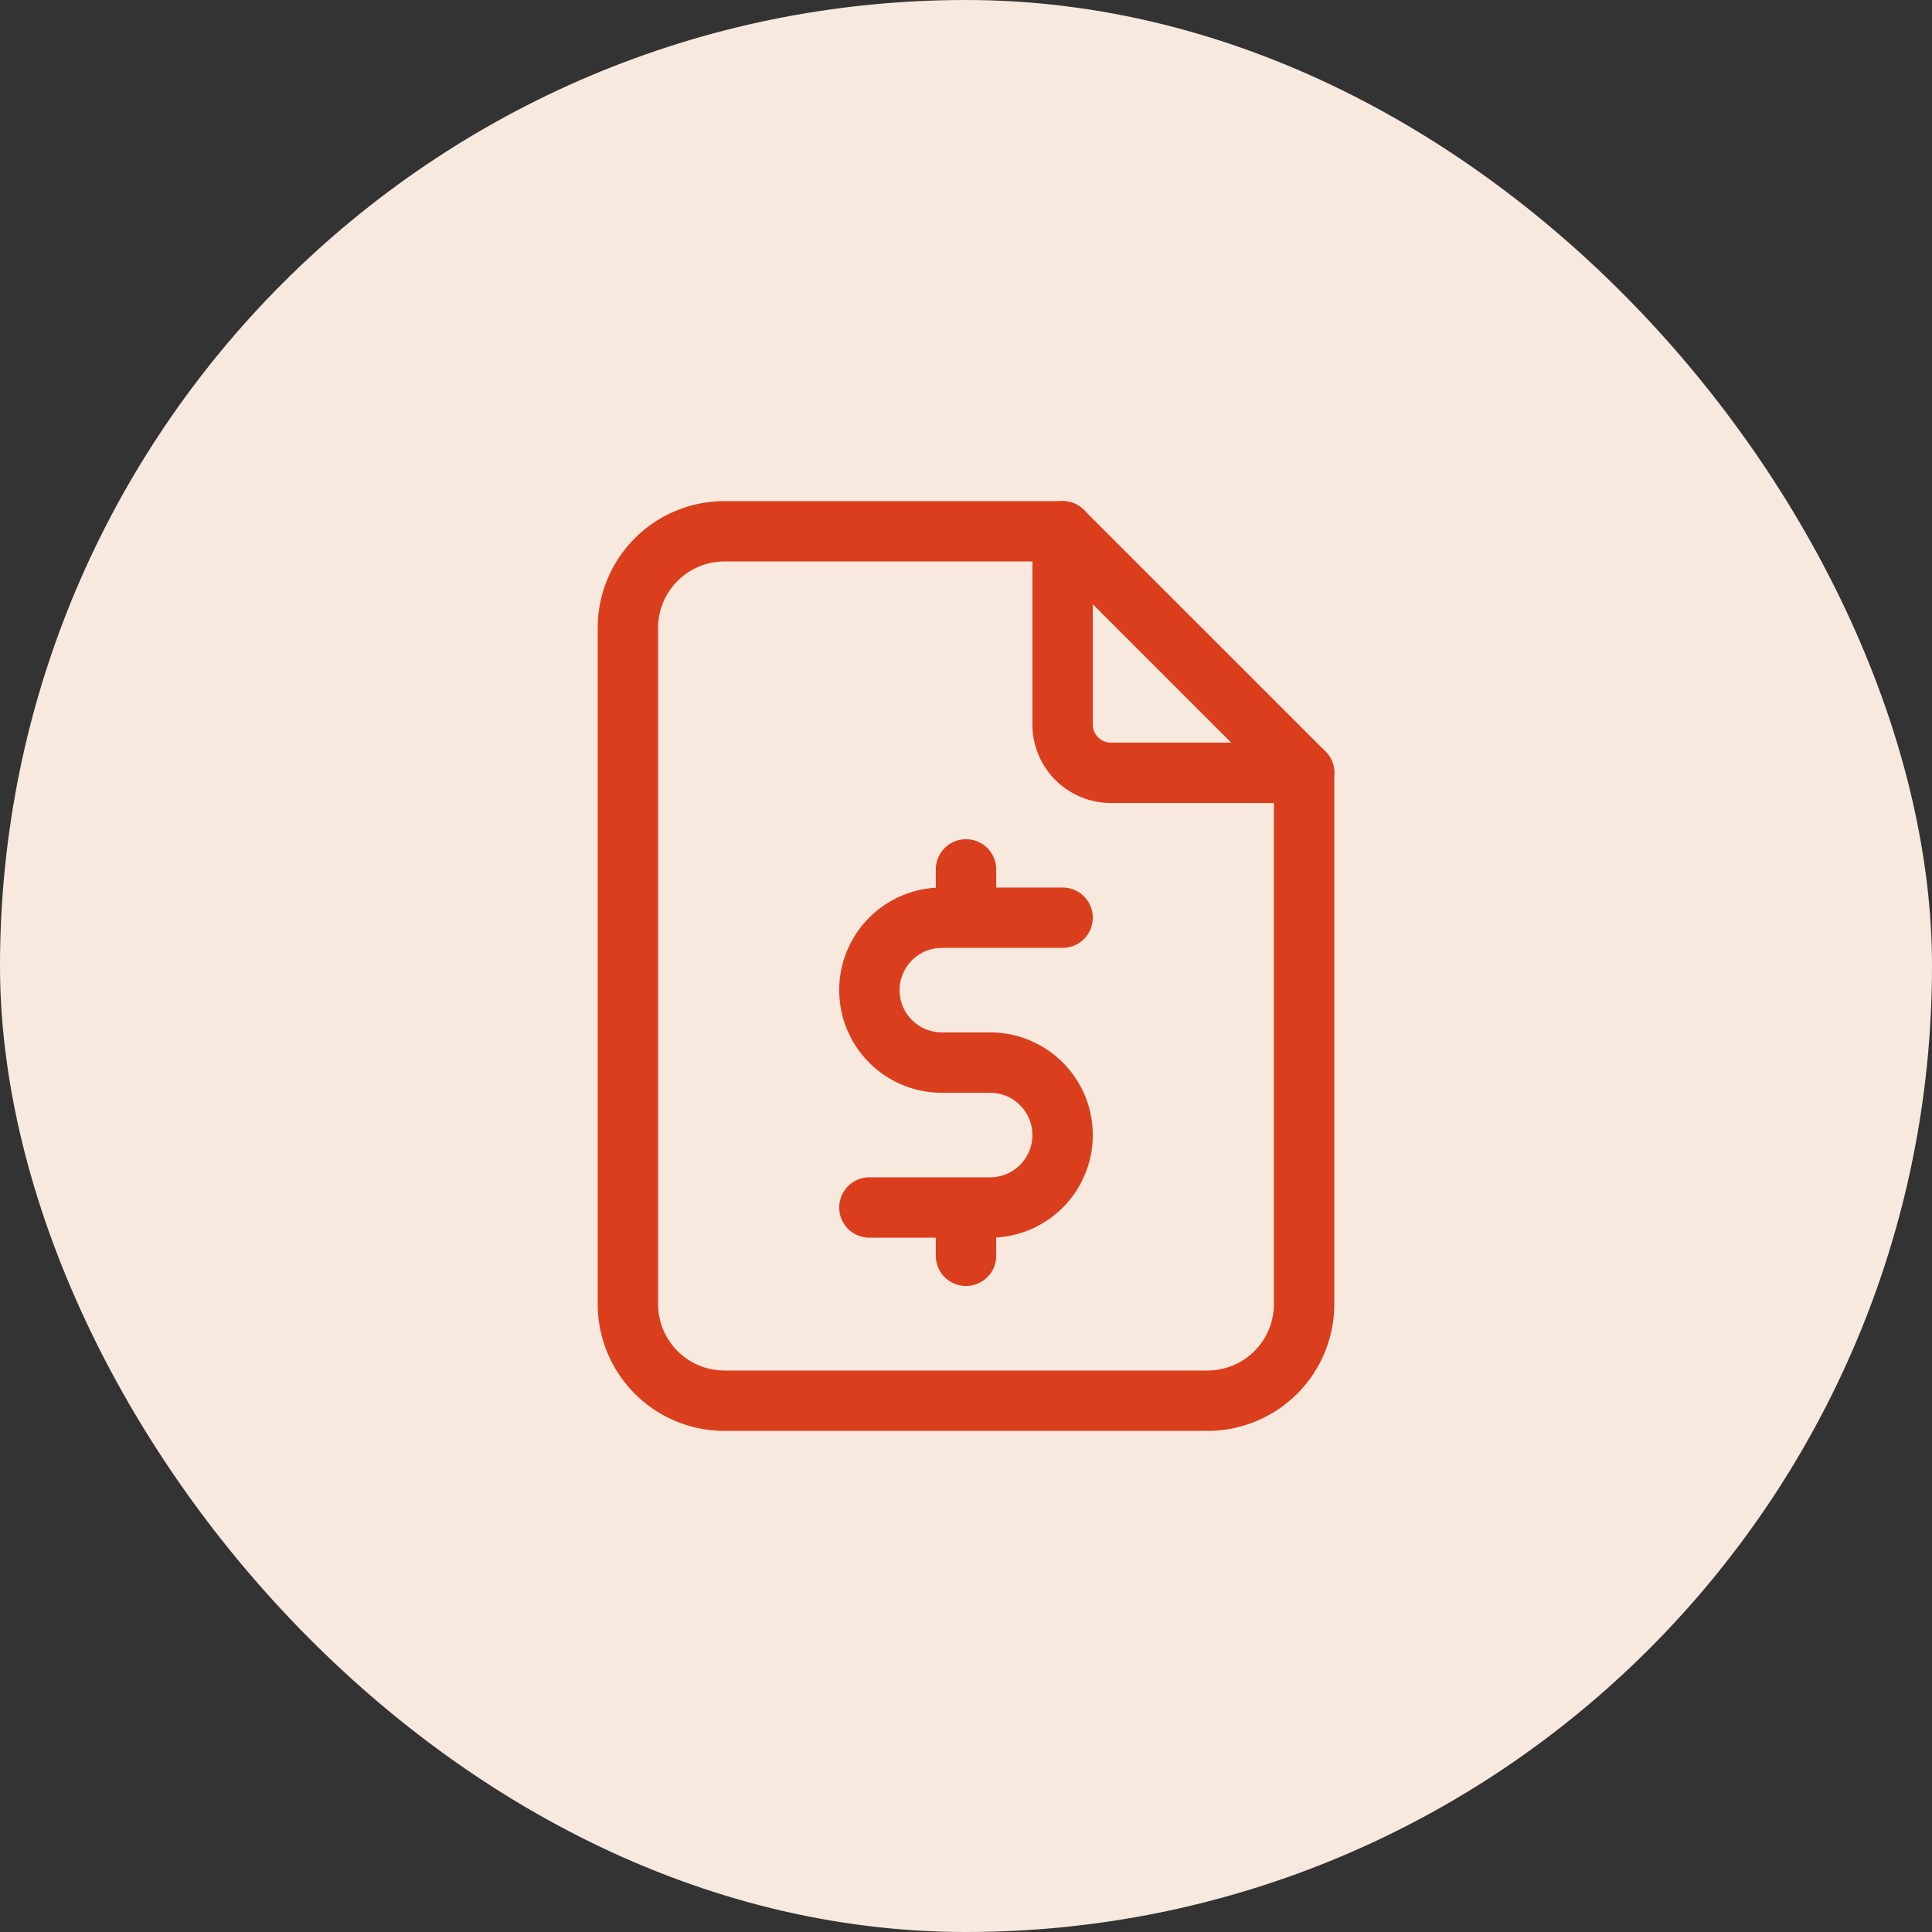 <?xml version="1.0" encoding="UTF-8"?> <svg xmlns="http://www.w3.org/2000/svg" width="60" height="60" viewBox="0 0 60 60" fill="none"><rect x="0" y="0" width="60" height="60" fill="#333333" stroke="none"/><rect width="60" height="60" rx="30" fill="#F7E9DE"></rect><g clip-path="url(#177qzcqrxa)" stroke="#DB3E1D" stroke-width="1.875" stroke-linecap="round" stroke-linejoin="round"><path d="M33 16.5v6a1.5 1.5 0 0 0 1.5 1.5h6"></path><path d="M37.5 43.5h-15a3 3 0 0 1-3-3v-21a3 3 0 0 1 3-3H33l7.5 7.5v16.5a3 3 0 0 1-3 3z"></path><path d="M33 28.5h-3.75a2.25 2.25 0 0 0 0 4.5h1.5a2.25 2.25 0 1 1 0 4.5H27M30 37.5V39m0-12v1.5"></path></g><defs><clipPath id="177qzcqrxa"><path fill="#fff" transform="translate(12 12)" d="M0 0h36v36H0z"></path></clipPath></defs></svg> 
